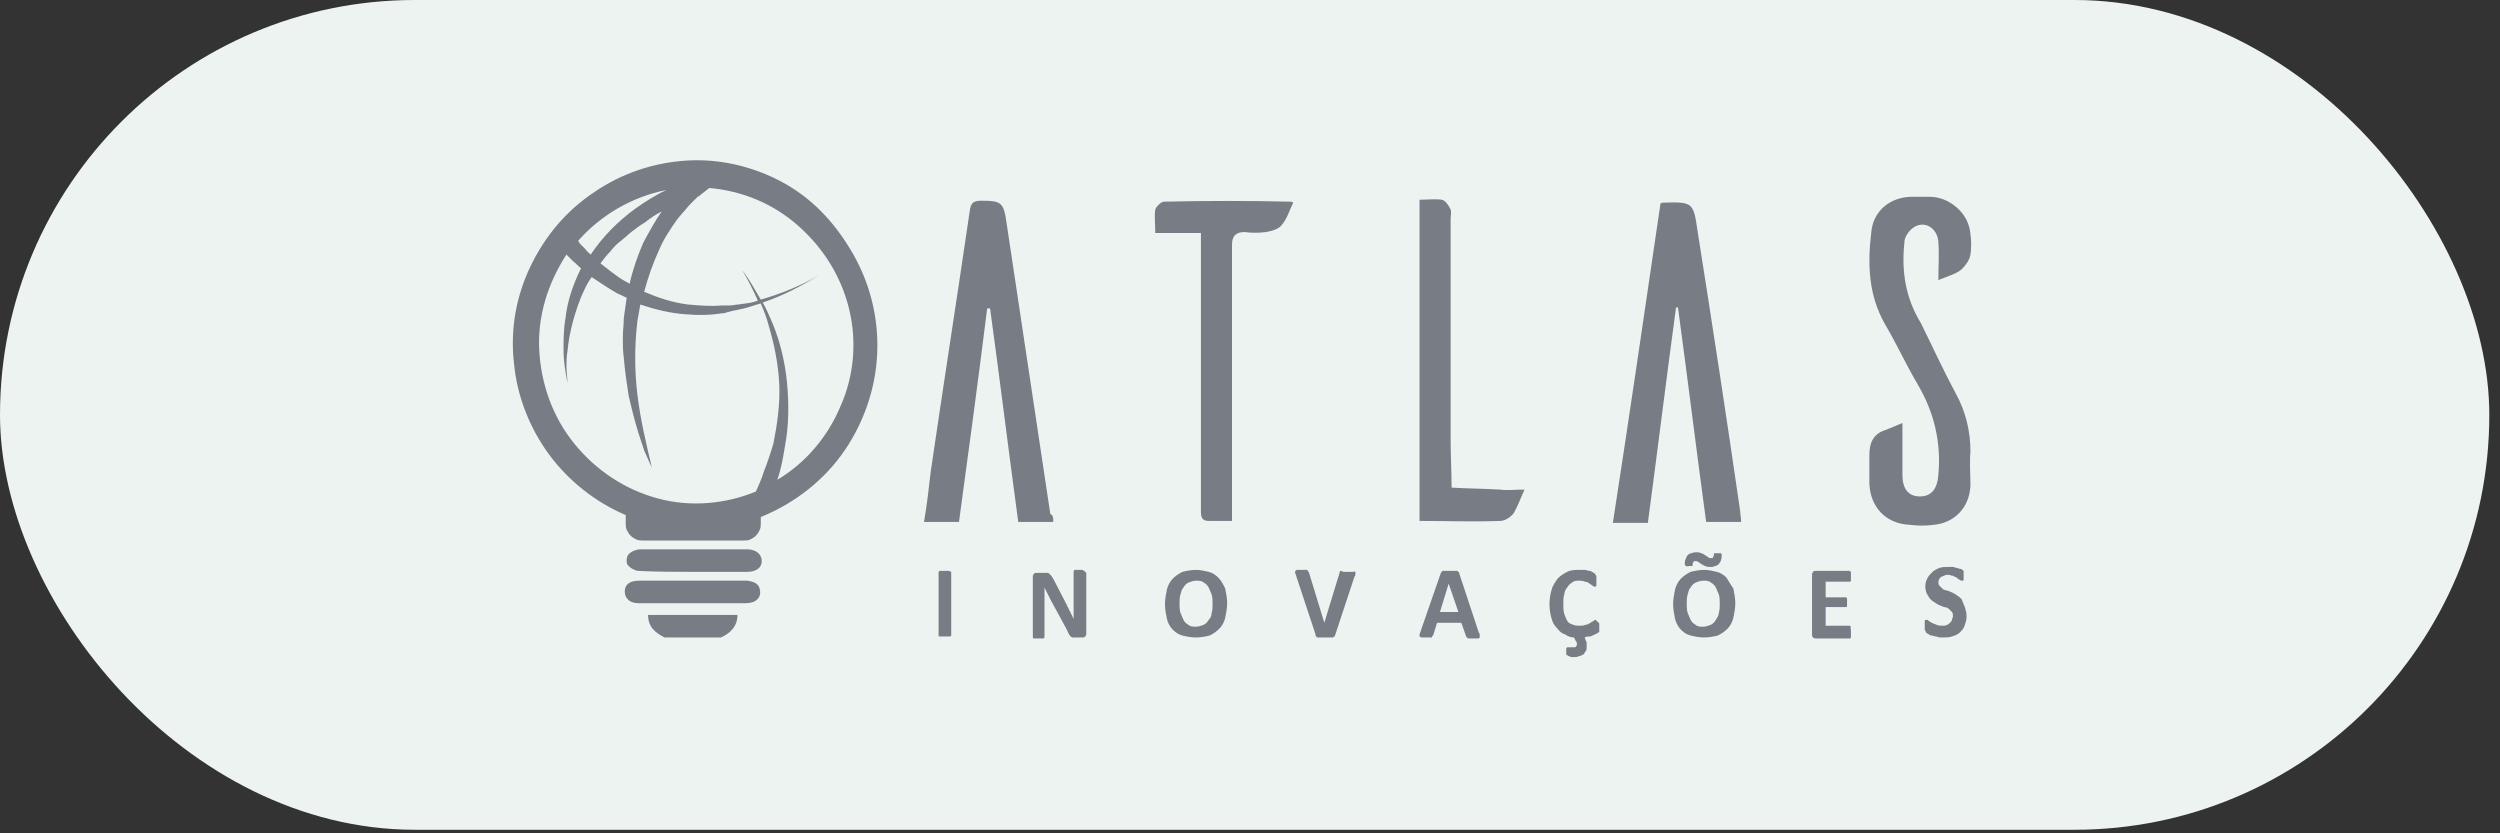 <?xml version="1.0" encoding="UTF-8"?>
<svg xmlns="http://www.w3.org/2000/svg" width="156" height="52" viewBox="0 0 156 52" fill="none">
  <rect x="0" y="0" width="156" height="52" fill="#333333" stroke="none"/>
  <rect width="155.333" height="51.778" rx="25.889" fill="#ECF3F0"></rect>
  <path d="M48.807 11.363C46.988 10.385 44.926 9.896 42.865 10.018C40.804 10.141 38.803 10.813 37.105 11.974C35.347 13.135 34.013 14.724 33.104 16.618C32.194 18.512 31.831 20.59 32.073 22.668C32.255 24.684 33.043 26.701 34.256 28.351C35.468 30.001 37.166 31.345 39.045 32.139V32.2V32.628C39.045 32.751 39.045 32.934 39.106 33.056C39.167 33.178 39.227 33.3 39.349 33.423C39.47 33.545 39.591 33.606 39.712 33.667C39.834 33.728 40.016 33.728 40.137 33.728H46.381C46.503 33.728 46.685 33.728 46.806 33.667C46.927 33.606 47.048 33.545 47.17 33.423C47.291 33.3 47.352 33.178 47.412 33.056C47.473 32.934 47.473 32.751 47.473 32.628V32.262C49.595 31.406 51.474 29.939 52.747 28.045C54.021 26.151 54.748 23.89 54.748 21.568C54.748 19.49 54.202 17.474 53.111 15.64C52.02 13.807 50.625 12.341 48.807 11.363ZM41.592 11.852C40.925 12.157 40.258 12.585 39.652 13.013C38.56 13.807 37.59 14.785 36.863 15.885C36.742 15.763 36.62 15.701 36.56 15.579C36.438 15.457 36.317 15.335 36.196 15.213C36.135 15.152 36.135 15.09 36.075 15.029C37.53 13.379 39.47 12.279 41.592 11.852ZM41.289 13.196C40.864 13.807 40.501 14.479 40.137 15.152C39.773 16.007 39.47 16.863 39.288 17.718C39.227 17.657 39.106 17.596 38.985 17.535C38.439 17.229 37.954 16.801 37.469 16.435C37.651 16.19 37.833 15.946 38.075 15.701C38.257 15.457 38.5 15.213 38.742 15.029C38.985 14.846 39.227 14.601 39.47 14.418C39.712 14.235 39.955 14.052 40.258 13.868C40.561 13.624 40.925 13.379 41.289 13.196ZM47.655 29.451C47.533 29.878 47.352 30.245 47.17 30.673C45.23 31.467 43.047 31.651 41.046 31.101C38.985 30.551 37.166 29.328 35.832 27.678C34.498 26.029 33.771 24.012 33.65 21.873C33.528 19.735 34.195 17.657 35.347 15.885C35.468 16.007 35.59 16.129 35.772 16.312C35.953 16.435 36.075 16.618 36.257 16.74C35.772 17.718 35.408 18.757 35.286 19.857C35.165 20.529 35.165 21.201 35.165 21.873C35.165 22.546 35.286 23.218 35.408 23.89C35.408 23.584 35.347 23.218 35.347 22.912C35.347 22.607 35.347 22.24 35.408 21.934C35.468 21.262 35.59 20.651 35.772 19.979C35.953 19.368 36.135 18.757 36.438 18.146C36.56 17.84 36.742 17.535 36.923 17.29C37.469 17.657 38.015 18.023 38.56 18.329C38.742 18.39 38.924 18.512 39.106 18.573C39.045 19.001 38.985 19.429 38.924 19.857C38.924 20.285 38.864 20.651 38.864 21.079C38.864 21.507 38.864 21.873 38.924 22.301C38.985 23.096 39.106 23.89 39.227 24.684C39.409 25.479 39.591 26.212 39.834 27.006L40.016 27.556L40.197 28.106L40.44 28.656C40.501 28.84 40.622 29.023 40.682 29.206C40.319 27.678 39.955 26.151 39.773 24.623C39.591 23.096 39.591 21.568 39.773 20.04C39.834 19.674 39.894 19.368 39.955 19.001C40.864 19.307 41.834 19.551 42.804 19.612C43.532 19.674 44.26 19.674 45.048 19.551C45.108 19.551 45.23 19.551 45.351 19.49L45.593 19.429C45.775 19.368 45.957 19.368 46.139 19.307C46.503 19.246 46.867 19.123 47.23 19.001C47.291 19.001 47.412 18.94 47.473 18.94C47.655 19.368 47.837 19.796 47.958 20.285C48.322 21.507 48.564 22.729 48.625 23.951C48.685 25.173 48.503 26.456 48.261 27.678C48.079 28.29 47.897 28.84 47.655 29.451ZM52.444 25.357C51.656 27.251 50.262 28.901 48.503 29.939C48.746 29.267 48.867 28.534 48.988 27.801C49.231 26.517 49.231 25.173 49.11 23.89C48.988 22.607 48.685 21.323 48.2 20.162C48.018 19.735 47.837 19.307 47.594 18.879C48.867 18.451 50.019 17.84 51.11 17.168C49.959 17.84 48.746 18.329 47.473 18.696C47.109 18.085 46.745 17.413 46.321 16.863C46.685 17.474 46.988 18.085 47.291 18.757C47.23 18.757 47.17 18.818 47.109 18.818C46.745 18.94 46.381 18.94 46.078 19.001C45.896 19.001 45.715 19.062 45.533 19.062H45.29C45.23 19.062 45.108 19.062 45.048 19.062C44.32 19.123 43.653 19.062 42.926 19.001C41.956 18.879 41.046 18.573 40.197 18.207C40.44 17.29 40.743 16.435 41.107 15.64C41.41 14.907 41.834 14.296 42.259 13.685C42.501 13.379 42.744 13.135 42.986 12.829C43.108 12.707 43.229 12.585 43.35 12.463C43.411 12.402 43.471 12.341 43.532 12.279L43.653 12.218L43.714 12.157L44.26 11.729C46.321 11.913 48.261 12.707 49.837 14.113C51.414 15.518 52.505 17.29 52.99 19.307C53.475 21.323 53.293 23.462 52.444 25.357ZM45.411 38.372H46.018C46.018 39.106 45.533 39.533 44.987 39.778H41.471C40.864 39.472 40.44 39.106 40.44 38.372H45.411ZM47.533 35.011C47.533 35.439 47.17 35.684 46.624 35.684C45.533 35.684 44.381 35.684 43.289 35.684C42.138 35.684 40.986 35.684 39.834 35.623C39.712 35.623 39.591 35.561 39.47 35.5C39.349 35.439 39.227 35.317 39.167 35.256C39.045 35.073 39.106 34.706 39.227 34.584C39.409 34.4 39.712 34.278 39.955 34.278C41.713 34.278 43.532 34.278 45.29 34.278C45.715 34.278 46.2 34.278 46.624 34.278C47.17 34.278 47.533 34.584 47.533 35.011ZM47.412 36.784C47.533 37.272 47.17 37.639 46.563 37.639C45.169 37.639 43.714 37.639 42.319 37.639C41.471 37.639 40.682 37.639 39.834 37.639C39.288 37.639 38.985 37.334 38.985 36.906C38.985 36.478 39.288 36.234 39.894 36.234C41.046 36.234 42.138 36.234 43.289 36.234C44.381 36.234 45.533 36.234 46.624 36.234C47.048 36.295 47.352 36.417 47.412 36.784ZM108.586 31.895C108.586 32.078 108.646 32.323 108.646 32.567H106.464C105.857 28.106 105.312 23.645 104.706 19.185H104.584C103.978 23.645 103.432 28.106 102.826 32.628H100.643C101.674 25.968 102.644 19.307 103.614 12.707C103.675 12.646 103.735 12.646 103.796 12.646C105.615 12.585 105.676 12.646 105.918 14.357C106.828 20.101 107.737 26.029 108.586 31.895ZM65.722 32.567H63.539C62.933 28.106 62.387 23.645 61.781 19.246H61.599C61.053 23.645 60.447 28.106 59.841 32.567H57.658C57.84 31.528 57.961 30.428 58.083 29.39C58.871 24.012 59.72 18.573 60.508 13.196C60.568 12.707 60.69 12.524 61.235 12.524C62.508 12.524 62.63 12.646 62.812 13.929C63.721 19.979 64.63 26.029 65.54 32.078C65.722 32.139 65.722 32.323 65.722 32.567ZM122.045 24.562C122.651 25.662 122.955 26.884 122.955 28.167C122.894 28.901 122.955 29.573 122.955 30.306C122.894 31.651 121.984 32.628 120.651 32.751C120.166 32.812 119.681 32.812 119.196 32.751C117.68 32.689 116.71 31.651 116.649 30.184C116.649 29.573 116.649 29.023 116.649 28.412C116.649 27.617 116.892 27.067 117.68 26.823C117.983 26.701 118.286 26.579 118.711 26.395C118.711 27.556 118.711 28.595 118.711 29.634C118.711 30.489 119.074 30.978 119.802 30.978C120.529 30.978 120.893 30.489 120.954 29.634C121.136 27.617 120.711 25.784 119.681 24.012C118.953 22.79 118.347 21.446 117.619 20.223C116.589 18.39 116.528 16.496 116.77 14.479C116.892 13.135 117.983 12.279 119.317 12.279C119.681 12.279 120.044 12.279 120.408 12.279C121.014 12.279 121.621 12.524 122.106 12.952C122.591 13.379 122.894 13.929 122.955 14.601C123.015 15.029 123.015 15.518 122.955 15.885C122.894 16.251 122.651 16.557 122.409 16.801C122.045 17.107 121.56 17.229 120.954 17.474C120.954 16.618 121.014 15.824 120.954 15.09C120.893 14.235 120.105 13.746 119.438 14.174C119.256 14.296 119.135 14.418 119.014 14.601C118.892 14.785 118.832 14.968 118.832 15.152C118.65 16.924 118.892 18.573 119.863 20.162C120.59 21.629 121.257 23.096 122.045 24.562ZM80.576 12.585C80.576 12.585 80.576 12.585 80.697 12.646C80.454 13.135 80.333 13.624 79.969 14.052C79.787 14.296 79.363 14.418 78.999 14.479C78.575 14.54 78.09 14.54 77.665 14.479C77.12 14.479 76.877 14.724 76.877 15.274C76.877 17.901 76.877 20.59 76.877 23.218V32.506C76.332 32.506 75.847 32.506 75.422 32.506C74.998 32.506 74.937 32.262 74.937 31.895C74.937 30.978 74.937 30.123 74.937 29.206V14.54H72.088C72.088 13.99 72.027 13.502 72.088 13.074C72.148 12.89 72.451 12.585 72.633 12.585C75.301 12.524 77.908 12.524 80.576 12.585ZM95.126 30.551C94.884 31.101 94.702 31.589 94.459 32.017C94.278 32.262 93.914 32.506 93.611 32.506C91.974 32.567 90.276 32.506 88.579 32.506V12.463C89.064 12.463 89.549 12.402 89.973 12.463C90.215 12.524 90.397 12.829 90.519 13.074C90.579 13.257 90.519 13.502 90.519 13.685C90.519 18.268 90.519 22.851 90.519 27.434C90.519 28.412 90.579 29.451 90.579 30.428C91.61 30.489 92.58 30.489 93.611 30.551C94.035 30.612 94.52 30.551 95.126 30.551ZM59.356 35.684C59.356 35.745 59.356 35.745 59.356 35.684V39.594V39.656L59.295 39.717C59.235 39.717 59.235 39.717 59.174 39.717C59.053 39.717 58.931 39.717 58.749 39.717C58.689 39.717 58.689 39.717 58.628 39.717C58.628 39.717 58.568 39.717 58.568 39.656V39.594V35.745V35.684L58.628 35.623C58.689 35.623 58.689 35.623 58.749 35.623C58.81 35.623 58.871 35.623 58.931 35.623C58.992 35.623 59.053 35.623 59.113 35.623C59.174 35.623 59.174 35.623 59.235 35.623C59.295 35.684 59.356 35.684 59.356 35.684ZM67.783 35.745V39.472C67.783 39.533 67.783 39.533 67.783 39.594C67.783 39.656 67.722 39.656 67.722 39.717C67.722 39.717 67.662 39.778 67.601 39.778C67.541 39.778 67.541 39.778 67.48 39.778H67.116C67.056 39.778 66.995 39.778 66.934 39.778C66.874 39.778 66.813 39.717 66.813 39.717C66.752 39.656 66.692 39.594 66.692 39.533C66.631 39.472 66.631 39.411 66.57 39.289L65.54 37.395C65.479 37.272 65.419 37.15 65.358 37.028C65.297 36.906 65.237 36.784 65.176 36.661C65.176 36.784 65.176 36.967 65.176 37.089C65.176 37.211 65.176 37.395 65.176 37.578V39.717V39.778L65.115 39.839C65.055 39.839 65.055 39.839 64.994 39.839C64.934 39.839 64.873 39.839 64.812 39.839C64.752 39.839 64.691 39.839 64.63 39.839C64.57 39.839 64.57 39.839 64.509 39.839C64.509 39.839 64.449 39.839 64.449 39.778V39.717V36.05C64.449 35.989 64.449 35.989 64.449 35.928C64.449 35.867 64.509 35.867 64.509 35.806C64.57 35.745 64.63 35.745 64.752 35.745H65.176C65.237 35.745 65.297 35.745 65.358 35.745C65.419 35.745 65.479 35.806 65.479 35.806C65.54 35.867 65.54 35.867 65.6 35.928C65.661 35.989 65.661 36.05 65.722 36.111L66.51 37.639C66.57 37.7 66.57 37.822 66.631 37.883C66.692 37.945 66.692 38.067 66.752 38.128C66.813 38.189 66.813 38.311 66.874 38.372C66.934 38.434 66.934 38.556 66.995 38.617C66.995 38.495 66.995 38.311 66.995 38.128C66.995 37.945 66.995 37.822 66.995 37.639V35.684V35.623L67.056 35.561C67.116 35.561 67.116 35.561 67.177 35.561C67.237 35.561 67.298 35.561 67.359 35.561C67.419 35.561 67.48 35.561 67.541 35.561C67.662 35.623 67.722 35.684 67.783 35.745C67.783 35.684 67.783 35.684 67.783 35.745ZM76.028 36.05C75.847 35.867 75.665 35.745 75.422 35.684C75.18 35.623 74.877 35.561 74.634 35.561C74.331 35.561 74.028 35.623 73.785 35.684C73.543 35.806 73.361 35.928 73.179 36.111C72.997 36.295 72.876 36.539 72.815 36.784C72.755 37.089 72.694 37.395 72.694 37.7C72.694 38.006 72.755 38.311 72.815 38.617C72.876 38.861 72.997 39.106 73.179 39.289C73.361 39.472 73.543 39.594 73.785 39.656C74.028 39.717 74.331 39.778 74.634 39.778C74.937 39.778 75.24 39.717 75.483 39.656C75.725 39.533 75.907 39.411 76.089 39.228C76.271 39.045 76.392 38.8 76.453 38.556C76.513 38.25 76.574 37.945 76.574 37.639C76.574 37.334 76.513 37.028 76.453 36.722C76.332 36.478 76.21 36.234 76.028 36.05ZM75.604 38.25C75.604 38.434 75.543 38.556 75.422 38.678C75.362 38.8 75.24 38.922 75.119 38.983C74.937 39.045 74.816 39.106 74.634 39.106C74.452 39.106 74.27 39.106 74.149 38.983C74.028 38.922 73.906 38.8 73.846 38.678C73.785 38.556 73.725 38.372 73.664 38.25C73.603 38.067 73.603 37.822 73.603 37.639C73.603 37.456 73.603 37.272 73.664 37.089C73.725 36.906 73.725 36.784 73.846 36.661C73.906 36.539 74.028 36.417 74.149 36.356C74.331 36.295 74.452 36.234 74.634 36.234C74.816 36.234 74.998 36.234 75.119 36.356C75.24 36.417 75.362 36.539 75.422 36.661C75.483 36.784 75.543 36.967 75.604 37.089C75.665 37.272 75.665 37.456 75.665 37.7C75.665 37.883 75.665 38.067 75.604 38.25ZM84.577 35.684C84.577 35.745 84.577 35.745 84.577 35.806C84.577 35.867 84.577 35.928 84.516 35.989L83.304 39.656C83.304 39.717 83.304 39.717 83.243 39.717L83.183 39.778C83.122 39.778 83.061 39.778 83.001 39.778C82.94 39.778 82.879 39.778 82.758 39.778H82.516C82.455 39.778 82.394 39.778 82.334 39.778C82.273 39.778 82.273 39.778 82.213 39.778C82.213 39.778 82.152 39.778 82.152 39.717C82.152 39.717 82.091 39.717 82.091 39.656V39.594L80.879 35.928C80.879 35.867 80.818 35.806 80.818 35.745V35.684V35.623C80.879 35.623 80.879 35.561 80.939 35.561C81 35.561 81.121 35.561 81.182 35.561C81.303 35.561 81.364 35.561 81.424 35.561C81.485 35.561 81.485 35.561 81.546 35.561C81.546 35.561 81.606 35.561 81.606 35.623C81.606 35.623 81.606 35.684 81.667 35.684L82.637 38.861L83.607 35.684C83.607 35.623 83.607 35.623 83.668 35.623C83.85 35.684 83.85 35.684 83.85 35.684C83.91 35.684 83.91 35.684 83.971 35.684C84.031 35.684 84.092 35.684 84.213 35.684C84.274 35.684 84.335 35.684 84.456 35.684C84.516 35.623 84.577 35.684 84.577 35.684ZM91.064 35.806C91.064 35.745 91.064 35.745 91.004 35.684L90.943 35.623C90.882 35.623 90.822 35.623 90.761 35.623C90.701 35.623 90.579 35.623 90.458 35.623C90.337 35.623 90.276 35.623 90.215 35.623C90.155 35.623 90.094 35.623 90.034 35.623C89.973 35.623 89.973 35.623 89.973 35.684L89.912 35.745L88.639 39.411C88.639 39.472 88.579 39.533 88.579 39.594V39.656V39.717C88.639 39.717 88.639 39.778 88.7 39.778C88.76 39.778 88.821 39.778 88.942 39.778C89.003 39.778 89.124 39.778 89.185 39.778C89.245 39.778 89.245 39.778 89.306 39.778C89.306 39.778 89.367 39.778 89.367 39.717C89.367 39.717 89.367 39.656 89.427 39.656L89.67 38.861H91.186L91.489 39.717C91.489 39.717 91.489 39.778 91.549 39.778L91.61 39.839C91.671 39.839 91.671 39.839 91.731 39.839C91.792 39.839 91.852 39.839 91.974 39.839C92.095 39.839 92.156 39.839 92.216 39.839C92.277 39.839 92.277 39.839 92.337 39.778C92.337 39.778 92.337 39.778 92.337 39.717V39.656C92.337 39.594 92.337 39.533 92.277 39.472L91.064 35.806ZM89.852 38.189L90.397 36.417L91.004 38.189H89.852ZM99.795 38.922C99.795 38.983 99.795 39.045 99.795 39.106C99.795 39.167 99.795 39.228 99.795 39.228C99.795 39.289 99.795 39.289 99.795 39.35V39.411L99.734 39.472C99.673 39.533 99.673 39.533 99.613 39.533C99.552 39.594 99.492 39.594 99.37 39.656C99.31 39.717 99.188 39.717 99.128 39.717C99.067 39.717 99.007 39.717 98.885 39.778L98.946 39.961C99.007 40.022 99.007 40.083 99.007 40.206C99.007 40.267 99.007 40.328 99.007 40.389C99.007 40.45 99.007 40.572 98.946 40.633C98.885 40.694 98.885 40.756 98.825 40.817C98.764 40.878 98.703 40.878 98.582 40.939C98.522 40.939 98.4 41 98.34 41C98.279 41 98.158 41 98.097 41C98.036 41 97.976 41 97.915 40.939C97.855 40.939 97.855 40.939 97.794 40.878C97.794 40.878 97.733 40.878 97.733 40.817V40.756C97.733 40.694 97.733 40.694 97.733 40.633C97.733 40.572 97.733 40.511 97.733 40.45C97.733 40.45 97.733 40.45 97.794 40.389H97.855H98.218C98.279 40.389 98.34 40.389 98.34 40.328C98.34 40.328 98.34 40.328 98.4 40.267V40.206C98.4 40.145 98.4 40.145 98.4 40.145C98.4 40.083 98.4 40.083 98.34 40.022L98.218 39.778C98.036 39.778 97.855 39.717 97.673 39.594C97.491 39.533 97.309 39.411 97.188 39.228C97.006 39.045 96.885 38.861 96.824 38.617C96.642 38.006 96.642 37.395 96.824 36.784C96.885 36.539 97.066 36.295 97.188 36.111C97.37 35.928 97.551 35.806 97.794 35.684C98.036 35.561 98.279 35.561 98.582 35.561C98.703 35.561 98.825 35.561 98.885 35.561C99.007 35.561 99.067 35.623 99.188 35.623C99.249 35.623 99.37 35.684 99.431 35.745C99.492 35.745 99.552 35.806 99.552 35.867L99.613 35.928V35.989C99.613 36.05 99.613 36.05 99.613 36.111C99.613 36.172 99.613 36.172 99.613 36.234C99.613 36.295 99.613 36.356 99.613 36.417C99.613 36.478 99.613 36.478 99.613 36.539C99.613 36.539 99.613 36.6 99.552 36.6H99.492C99.431 36.6 99.431 36.6 99.37 36.539C99.31 36.478 99.249 36.478 99.188 36.417C99.128 36.356 99.007 36.295 98.885 36.295C98.764 36.234 98.643 36.234 98.522 36.234C98.4 36.234 98.218 36.234 98.097 36.356C97.976 36.417 97.855 36.539 97.794 36.661C97.673 36.784 97.612 36.967 97.612 37.089C97.551 37.272 97.551 37.456 97.551 37.7C97.551 37.883 97.551 38.128 97.612 38.311C97.673 38.495 97.733 38.617 97.794 38.739C97.855 38.861 97.976 38.922 98.158 38.983C98.279 39.045 98.461 39.045 98.582 39.045C98.703 39.045 98.825 39.045 98.946 38.983C99.067 38.983 99.128 38.922 99.249 38.861C99.31 38.8 99.37 38.8 99.431 38.739C99.492 38.739 99.492 38.678 99.552 38.678H99.613C99.613 38.678 99.613 38.678 99.613 38.739C99.795 38.861 99.795 38.922 99.795 38.922ZM105.191 35.317C105.13 35.256 105.13 35.256 105.13 35.195C105.13 35.073 105.13 34.95 105.191 34.889C105.191 34.828 105.251 34.706 105.312 34.645C105.372 34.584 105.433 34.523 105.554 34.523C105.676 34.462 105.736 34.462 105.857 34.462C105.979 34.462 106.039 34.462 106.161 34.523C106.221 34.523 106.282 34.584 106.403 34.645C106.464 34.706 106.524 34.706 106.585 34.767C106.646 34.828 106.706 34.828 106.767 34.828H106.828C106.828 34.828 106.888 34.828 106.888 34.767C106.949 34.706 106.949 34.645 106.949 34.584V34.523C106.949 34.523 106.949 34.523 107.009 34.523C107.07 34.523 107.131 34.523 107.191 34.523C107.252 34.523 107.313 34.523 107.373 34.523C107.373 34.523 107.373 34.523 107.434 34.584V34.645C107.434 34.889 107.373 35.073 107.252 35.195C107.191 35.256 107.131 35.317 107.009 35.317C106.949 35.378 106.827 35.378 106.706 35.378C106.585 35.378 106.524 35.378 106.403 35.317C106.342 35.317 106.282 35.256 106.161 35.195L105.979 35.073C105.918 35.011 105.857 35.011 105.797 35.011H105.736C105.736 35.011 105.676 35.011 105.676 35.073C105.615 35.134 105.615 35.195 105.615 35.256V35.317C105.615 35.317 105.615 35.317 105.554 35.317H105.494C105.433 35.317 105.433 35.317 105.372 35.317C105.312 35.378 105.251 35.317 105.191 35.317ZM107.737 36.05C107.555 35.867 107.373 35.745 107.131 35.684C106.888 35.623 106.585 35.561 106.342 35.561C106.039 35.561 105.736 35.623 105.494 35.684C105.251 35.806 105.069 35.928 104.887 36.111C104.706 36.295 104.584 36.539 104.524 36.784C104.463 37.089 104.402 37.395 104.402 37.7C104.402 38.006 104.463 38.311 104.524 38.617C104.584 38.861 104.706 39.106 104.887 39.289C105.069 39.472 105.251 39.594 105.494 39.656C105.736 39.717 106.039 39.778 106.342 39.778C106.646 39.778 106.949 39.717 107.191 39.656C107.434 39.533 107.616 39.411 107.798 39.228C107.979 39.045 108.101 38.8 108.161 38.556C108.222 38.25 108.283 37.945 108.283 37.639C108.283 37.334 108.222 37.028 108.161 36.722C107.979 36.478 107.858 36.234 107.737 36.05ZM107.252 38.25C107.252 38.434 107.131 38.556 107.07 38.678C107.009 38.8 106.888 38.922 106.767 38.983C106.585 39.045 106.464 39.106 106.282 39.106C106.1 39.106 105.918 39.106 105.797 38.983C105.676 38.922 105.554 38.8 105.494 38.678C105.433 38.556 105.372 38.372 105.312 38.25C105.251 38.067 105.251 37.822 105.251 37.639C105.251 37.456 105.251 37.272 105.312 37.089C105.372 36.906 105.372 36.784 105.494 36.661C105.554 36.539 105.676 36.417 105.797 36.356C105.979 36.295 106.1 36.234 106.282 36.234C106.464 36.234 106.646 36.234 106.767 36.356C106.888 36.417 107.009 36.539 107.07 36.661C107.131 36.784 107.191 36.967 107.252 37.089C107.313 37.272 107.313 37.456 107.313 37.7C107.313 37.883 107.313 38.067 107.252 38.25ZM115.497 39.289C115.497 39.35 115.497 39.411 115.497 39.472C115.497 39.533 115.497 39.594 115.497 39.656C115.497 39.717 115.497 39.717 115.497 39.778C115.497 39.778 115.497 39.839 115.437 39.839H115.376H113.315C113.254 39.839 113.193 39.839 113.133 39.778C113.133 39.778 113.072 39.717 113.072 39.656C113.072 39.594 113.072 39.594 113.072 39.533V35.928C113.072 35.867 113.072 35.867 113.072 35.806C113.072 35.745 113.133 35.745 113.133 35.684C113.193 35.623 113.254 35.623 113.315 35.623H115.376H115.437C115.437 35.623 115.437 35.684 115.497 35.684C115.497 35.745 115.497 35.745 115.497 35.806C115.497 35.867 115.497 35.928 115.497 35.989C115.497 36.05 115.497 36.111 115.497 36.111C115.497 36.172 115.497 36.172 115.497 36.234C115.497 36.234 115.497 36.295 115.437 36.295H115.376H113.921V37.272H115.134H115.194L115.255 37.334C115.255 37.395 115.255 37.395 115.255 37.456C115.255 37.517 115.255 37.578 115.255 37.578C115.255 37.639 115.255 37.7 115.255 37.7C115.255 37.761 115.255 37.761 115.255 37.822C115.255 37.822 115.255 37.883 115.194 37.883H115.134H113.921V39.045H115.376H115.437L115.497 39.106C115.437 39.228 115.497 39.228 115.497 39.289ZM122.651 38.067C122.712 38.189 122.712 38.372 122.712 38.495C122.712 38.678 122.651 38.861 122.591 39.045C122.53 39.228 122.409 39.35 122.288 39.472C122.166 39.594 121.984 39.656 121.803 39.717C121.621 39.778 121.439 39.778 121.196 39.778C121.075 39.778 120.954 39.778 120.833 39.717C120.711 39.717 120.59 39.656 120.529 39.656C120.469 39.656 120.348 39.594 120.287 39.533C120.226 39.533 120.166 39.472 120.166 39.411C120.166 39.35 120.105 39.35 120.105 39.289C120.105 39.228 120.105 39.167 120.105 39.045C120.105 38.983 120.105 38.922 120.105 38.861C120.105 38.8 120.105 38.8 120.105 38.739C120.105 38.739 120.105 38.678 120.166 38.678H120.226C120.287 38.678 120.287 38.678 120.348 38.739C120.408 38.8 120.469 38.8 120.529 38.861C120.651 38.922 120.711 38.922 120.833 38.983C120.954 39.045 121.075 39.045 121.257 39.045C121.318 39.045 121.439 39.045 121.499 38.983C121.56 38.983 121.621 38.922 121.681 38.861C121.742 38.8 121.803 38.739 121.803 38.678C121.803 38.617 121.863 38.556 121.863 38.434C121.863 38.372 121.863 38.25 121.803 38.189C121.742 38.128 121.681 38.067 121.621 38.006C121.56 37.945 121.439 37.883 121.318 37.883C121.196 37.822 121.136 37.822 121.014 37.761C120.893 37.7 120.772 37.639 120.711 37.578C120.59 37.517 120.529 37.456 120.408 37.334C120.348 37.211 120.287 37.15 120.226 37.028C120.105 36.722 120.105 36.356 120.287 36.05C120.348 35.928 120.469 35.806 120.59 35.684C120.711 35.561 120.893 35.5 121.014 35.439C121.196 35.378 121.378 35.378 121.56 35.378C121.681 35.378 121.742 35.378 121.863 35.378C121.924 35.378 122.045 35.439 122.106 35.439C122.166 35.439 122.227 35.5 122.348 35.5C122.409 35.5 122.409 35.561 122.47 35.561L122.53 35.623V35.684V35.745C122.53 35.806 122.53 35.806 122.53 35.867C122.53 35.928 122.53 35.989 122.53 36.05C122.53 36.111 122.53 36.111 122.53 36.172C122.53 36.172 122.53 36.234 122.47 36.234H122.409C122.348 36.234 122.348 36.234 122.288 36.172C122.227 36.172 122.166 36.111 122.106 36.05C122.045 35.989 121.924 35.989 121.863 35.928C121.742 35.928 121.681 35.867 121.56 35.867C121.499 35.867 121.378 35.867 121.318 35.928C121.257 35.928 121.196 35.989 121.136 35.989C121.075 36.05 121.075 36.05 121.014 36.111C121.014 36.172 120.954 36.234 120.954 36.295C120.954 36.356 120.954 36.478 121.014 36.539C121.075 36.6 121.136 36.661 121.196 36.722C121.257 36.784 121.378 36.845 121.499 36.845C121.621 36.906 121.681 36.906 121.803 36.967C121.924 37.028 122.045 37.089 122.106 37.15C122.227 37.211 122.288 37.272 122.409 37.395C122.591 37.883 122.651 37.945 122.651 38.067Z" fill="#777C85"></path>
</svg>
